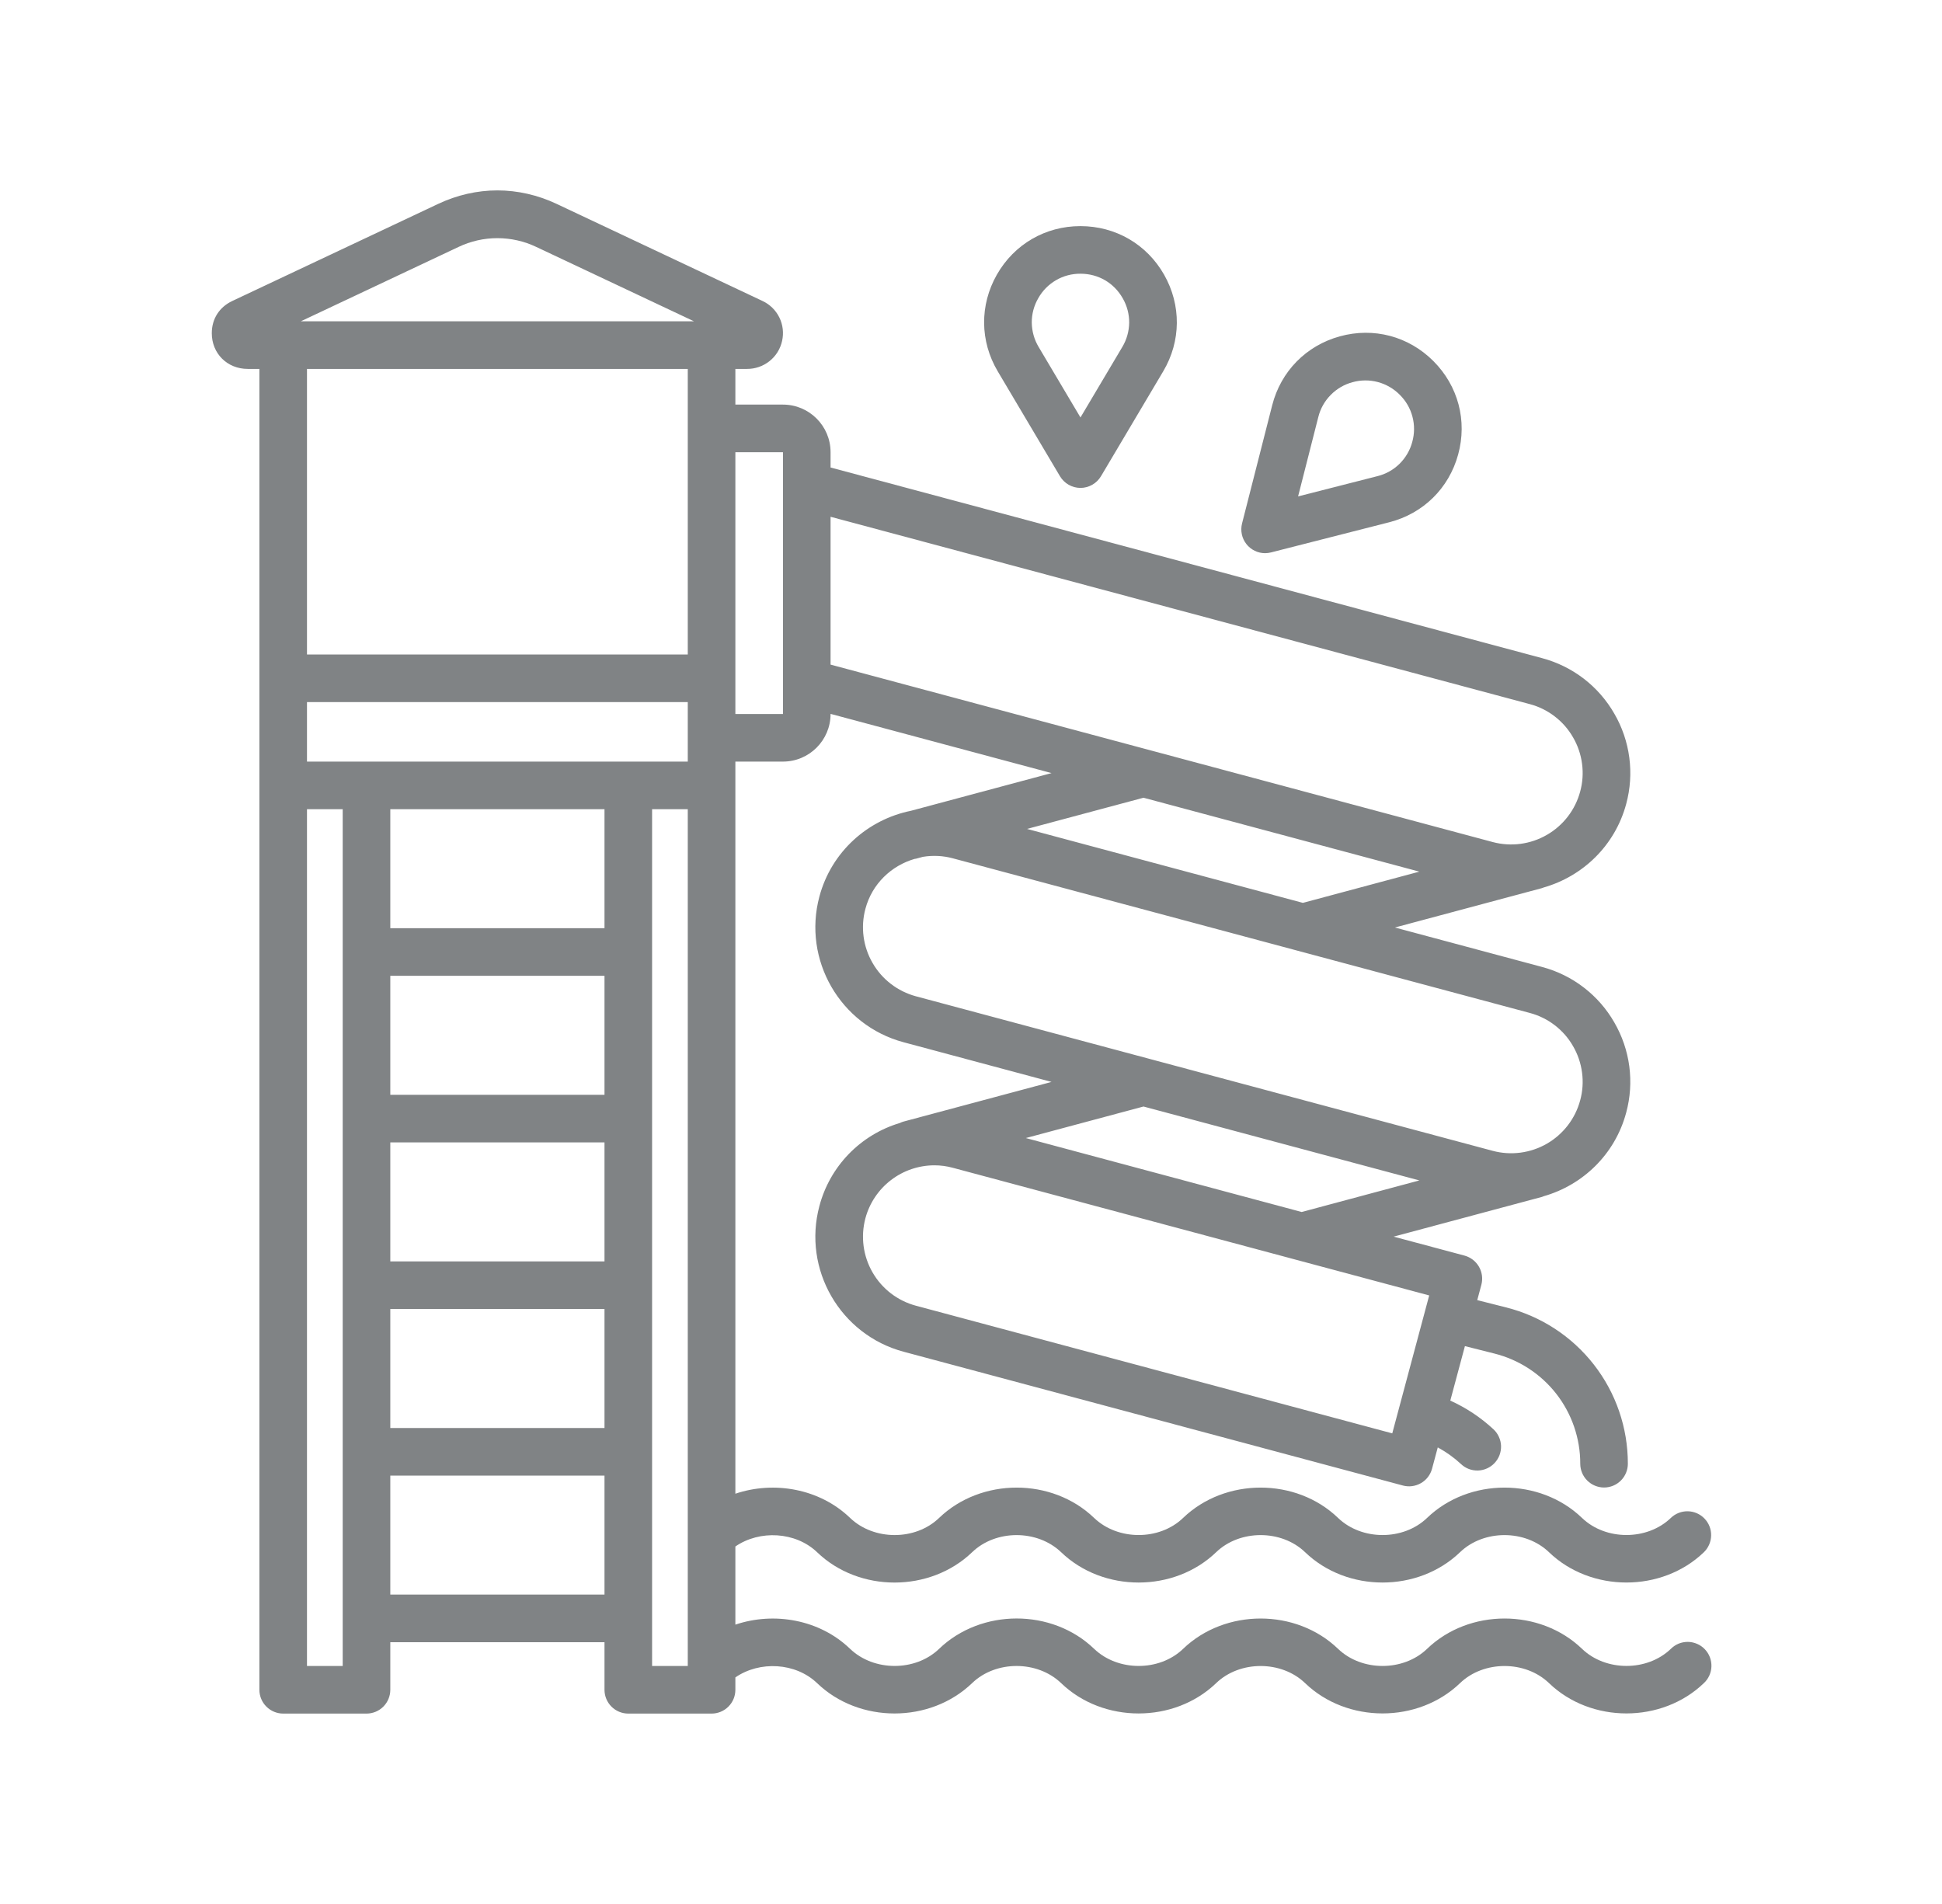 <svg width="51" height="50" viewBox="0 0 51 50" fill="none" xmlns="http://www.w3.org/2000/svg">
<path d="M43.879 43.3C43.258 43.898 42.168 43.898 41.546 43.299C40.443 42.238 38.579 42.238 37.477 43.3C36.854 43.899 35.763 43.899 35.14 43.3C34.038 42.238 32.174 42.238 31.07 43.3C30.448 43.899 29.357 43.899 28.732 43.298C27.629 42.237 25.766 42.237 24.661 43.301C24.039 43.899 22.948 43.899 22.322 43.297C21.525 42.53 20.33 42.321 19.312 42.664V40.612C19.948 40.173 20.893 40.22 21.46 40.764C22.011 41.294 22.752 41.559 23.493 41.559C24.235 41.559 24.977 41.293 25.53 40.762C26.152 40.163 27.243 40.163 27.868 40.763C28.971 41.824 30.834 41.824 31.938 40.762C32.56 40.163 33.652 40.163 34.274 40.762C35.377 41.824 37.24 41.824 38.343 40.762C38.966 40.163 40.057 40.163 40.68 40.763C41.782 41.823 43.644 41.823 44.746 40.763C44.865 40.648 44.934 40.49 44.937 40.324C44.941 40.158 44.878 39.998 44.763 39.879C44.648 39.759 44.49 39.69 44.324 39.687C44.159 39.684 43.998 39.747 43.879 39.862C43.258 40.46 42.168 40.46 41.546 39.862C40.443 38.8 38.579 38.8 37.477 39.862C36.854 40.461 35.763 40.461 35.14 39.862C34.038 38.8 32.174 38.8 31.07 39.862C30.448 40.461 29.357 40.461 28.732 39.861C27.629 38.8 25.766 38.8 24.661 39.863C24.039 40.462 22.948 40.462 22.322 39.859C21.525 39.093 20.33 38.883 19.312 39.226V20H20.562C21.252 20 21.812 19.439 21.812 18.75V18.747L27.615 20.302L23.922 21.292C22.796 21.52 21.836 22.36 21.519 23.543C21.073 25.207 22.065 26.924 23.729 27.37L27.615 28.412L23.729 29.453C23.694 29.462 23.662 29.476 23.63 29.491C23.121 29.643 22.66 29.924 22.29 30.305C21.921 30.686 21.655 31.156 21.519 31.67C21.073 33.334 22.065 35.051 23.729 35.497L36.843 39.011C37.003 39.054 37.173 39.031 37.317 38.948C37.461 38.865 37.565 38.729 37.608 38.569L37.758 38.01C37.979 38.13 38.184 38.276 38.368 38.447C38.428 38.504 38.498 38.548 38.575 38.577C38.652 38.606 38.733 38.619 38.816 38.617C38.898 38.614 38.978 38.595 39.053 38.561C39.128 38.527 39.195 38.479 39.251 38.419C39.307 38.359 39.351 38.288 39.38 38.212C39.409 38.135 39.422 38.053 39.42 37.971C39.417 37.889 39.398 37.808 39.364 37.734C39.331 37.659 39.282 37.591 39.222 37.535C38.887 37.224 38.504 36.969 38.087 36.781L38.471 35.35L39.245 35.545C39.89 35.707 40.462 36.079 40.871 36.603C41.279 37.127 41.501 37.773 41.5 38.438C41.5 38.604 41.566 38.763 41.683 38.88C41.801 38.997 41.96 39.063 42.125 39.063C42.291 39.063 42.45 38.997 42.567 38.88C42.684 38.763 42.75 38.604 42.75 38.438C42.751 37.495 42.437 36.578 41.857 35.835C41.277 35.091 40.465 34.562 39.55 34.333L38.795 34.142L38.903 33.739C38.945 33.579 38.923 33.408 38.84 33.265C38.757 33.121 38.621 33.017 38.461 32.973L36.599 32.475L40.496 31.431C40.512 31.427 40.525 31.419 40.539 31.414C41.562 31.122 42.412 30.319 42.706 29.22C42.814 28.824 42.841 28.41 42.788 28.003C42.734 27.596 42.6 27.204 42.394 26.849C42.19 26.493 41.917 26.181 41.591 25.931C41.266 25.681 40.893 25.498 40.497 25.393L36.632 24.357L40.497 23.322C40.512 23.317 40.525 23.311 40.539 23.306C41.562 23.014 42.412 22.21 42.707 21.111C42.814 20.715 42.842 20.301 42.788 19.894C42.734 19.487 42.601 19.095 42.394 18.74C42.19 18.384 41.917 18.072 41.592 17.822C41.266 17.572 40.894 17.389 40.497 17.283L21.812 12.277V11.875C21.812 11.186 21.252 10.625 20.562 10.625H19.312V9.688H19.619C19.833 9.689 20.041 9.617 20.209 9.483C20.377 9.35 20.493 9.163 20.539 8.953C20.586 8.746 20.561 8.528 20.467 8.337C20.373 8.146 20.216 7.992 20.023 7.903L14.617 5.354C14.125 5.122 13.594 5 13.062 5C12.531 5 12 5.122 11.508 5.354L6.102 7.903C5.759 8.065 5.562 8.373 5.562 8.75C5.562 9.284 5.968 9.688 6.506 9.688H6.812V44.375C6.812 44.541 6.878 44.7 6.996 44.817C7.113 44.934 7.272 45 7.438 45H9.625C9.791 45 9.95 44.934 10.067 44.817C10.184 44.7 10.25 44.541 10.25 44.375V43.125H15.875V44.375C15.875 44.541 15.941 44.7 16.058 44.817C16.175 44.934 16.334 45 16.5 45H18.688C18.853 45 19.012 44.934 19.129 44.817C19.247 44.7 19.312 44.541 19.312 44.375V44.05C19.948 43.611 20.893 43.657 21.46 44.202C22.011 44.732 22.752 44.997 23.493 44.997C24.235 44.997 24.977 44.731 25.53 44.199C26.152 43.6 27.243 43.6 27.868 44.201C28.971 45.262 30.834 45.262 31.938 44.2C32.56 43.601 33.652 43.601 34.274 44.2C35.377 45.261 37.24 45.261 38.343 44.2C38.966 43.601 40.057 43.601 40.68 44.2C41.782 45.261 43.644 45.261 44.746 44.2C44.807 44.144 44.856 44.075 44.89 44C44.924 43.924 44.943 43.843 44.945 43.76C44.947 43.677 44.933 43.594 44.903 43.517C44.873 43.439 44.828 43.369 44.77 43.309C44.713 43.249 44.644 43.201 44.568 43.169C44.492 43.136 44.41 43.118 44.327 43.117C44.244 43.117 44.161 43.132 44.084 43.163C44.008 43.195 43.938 43.241 43.879 43.3ZM10.25 30H15.875V33.125H10.25V30ZM15.875 28.75H10.25V25.625H15.875V28.75ZM10.25 34.375H15.875V37.5H10.25V34.375ZM15.875 24.375H10.25V21.25H15.875V24.375ZM8.062 20V18.438H18.062V20H8.062ZM36.563 37.641L24.053 34.289C23.573 34.16 23.163 33.846 22.915 33.415C22.666 32.984 22.599 32.473 22.727 31.992C22.834 31.594 23.07 31.242 23.397 30.991C23.725 30.739 24.126 30.603 24.538 30.602C24.699 30.602 24.862 30.623 25.023 30.667L37.533 34.019L36.563 37.641ZM26.94 29.886L30.03 29.058L37.275 30.999L34.184 31.828L26.94 29.886ZM41.311 27.473C41.435 27.686 41.515 27.922 41.547 28.166C41.58 28.41 41.563 28.658 41.498 28.896C41.369 29.376 41.055 29.785 40.624 30.034C40.194 30.282 39.682 30.35 39.202 30.222L24.052 26.163C23.572 26.033 23.163 25.719 22.915 25.288C22.666 24.858 22.598 24.346 22.727 23.866C22.902 23.209 23.41 22.732 24.02 22.555C24.031 22.552 24.042 22.553 24.052 22.551L24.237 22.501C24.499 22.458 24.767 22.471 25.023 22.54L40.172 26.6C40.411 26.663 40.634 26.772 40.829 26.922C41.025 27.072 41.189 27.259 41.311 27.473ZM26.972 21.768L30.03 20.949L37.274 22.89L34.216 23.71L26.972 21.768ZM40.172 18.49C40.411 18.553 40.634 18.663 40.829 18.813C41.025 18.963 41.189 19.15 41.311 19.364C41.435 19.577 41.515 19.812 41.547 20.056C41.58 20.301 41.563 20.549 41.498 20.787C41.369 21.267 41.055 21.676 40.624 21.924C40.194 22.173 39.682 22.241 39.202 22.113L21.812 17.453V13.571L40.172 18.49ZM20.562 11.875L20.563 18.75H19.312V11.875H20.562ZM12.041 6.485C12.36 6.333 12.709 6.254 13.062 6.254C13.416 6.254 13.765 6.333 14.084 6.485L18.226 8.438H7.899L12.041 6.485ZM18.062 9.688V17.188H8.062V9.688H18.062ZM9 43.75H8.062V21.25H9V43.75ZM10.25 41.875V38.75H15.875V41.875H10.25ZM17.125 43.75V21.25H18.062V43.75H17.125Z" fill="#808385"/>
<path d="M27.837 12.507C27.893 12.6 27.971 12.677 28.066 12.731C28.16 12.784 28.267 12.813 28.375 12.813C28.483 12.813 28.59 12.784 28.684 12.731C28.779 12.677 28.857 12.6 28.913 12.507L30.548 9.751C31.017 8.961 31.025 8.012 30.571 7.213C30.116 6.414 29.296 5.938 28.373 5.938C27.454 5.938 26.634 6.414 26.179 7.213C25.725 8.012 25.733 8.96 26.202 9.751L27.837 12.507ZM27.266 7.832C27.376 7.635 27.538 7.471 27.733 7.358C27.928 7.244 28.151 7.186 28.377 7.188C28.841 7.188 29.255 7.428 29.484 7.832C29.597 8.027 29.656 8.249 29.654 8.474C29.651 8.699 29.589 8.92 29.473 9.113L28.375 10.963L27.277 9.113C27.161 8.92 27.099 8.699 27.096 8.474C27.094 8.248 27.153 8.027 27.266 7.832ZM33.223 14.527C33.275 14.527 33.327 14.52 33.378 14.507L36.483 13.715C37.374 13.488 38.051 12.823 38.293 11.937C38.537 11.05 38.294 10.133 37.642 9.481C36.992 8.831 36.075 8.588 35.188 8.832C34.302 9.075 33.637 9.752 33.41 10.642L32.618 13.747C32.595 13.839 32.593 13.936 32.612 14.029C32.631 14.122 32.672 14.21 32.73 14.285C32.788 14.36 32.863 14.421 32.949 14.463C33.034 14.505 33.128 14.527 33.223 14.527ZM34.621 10.951C34.675 10.732 34.788 10.532 34.946 10.372C35.103 10.211 35.302 10.095 35.519 10.037C35.737 9.976 35.967 9.975 36.185 10.033C36.403 10.091 36.602 10.207 36.76 10.367C36.921 10.526 37.036 10.724 37.093 10.942C37.151 11.16 37.149 11.389 37.088 11.606C37.03 11.824 36.914 12.022 36.754 12.18C36.593 12.338 36.393 12.45 36.174 12.504L34.09 13.036L34.621 10.951Z" fill="#808385"/>
</svg>
